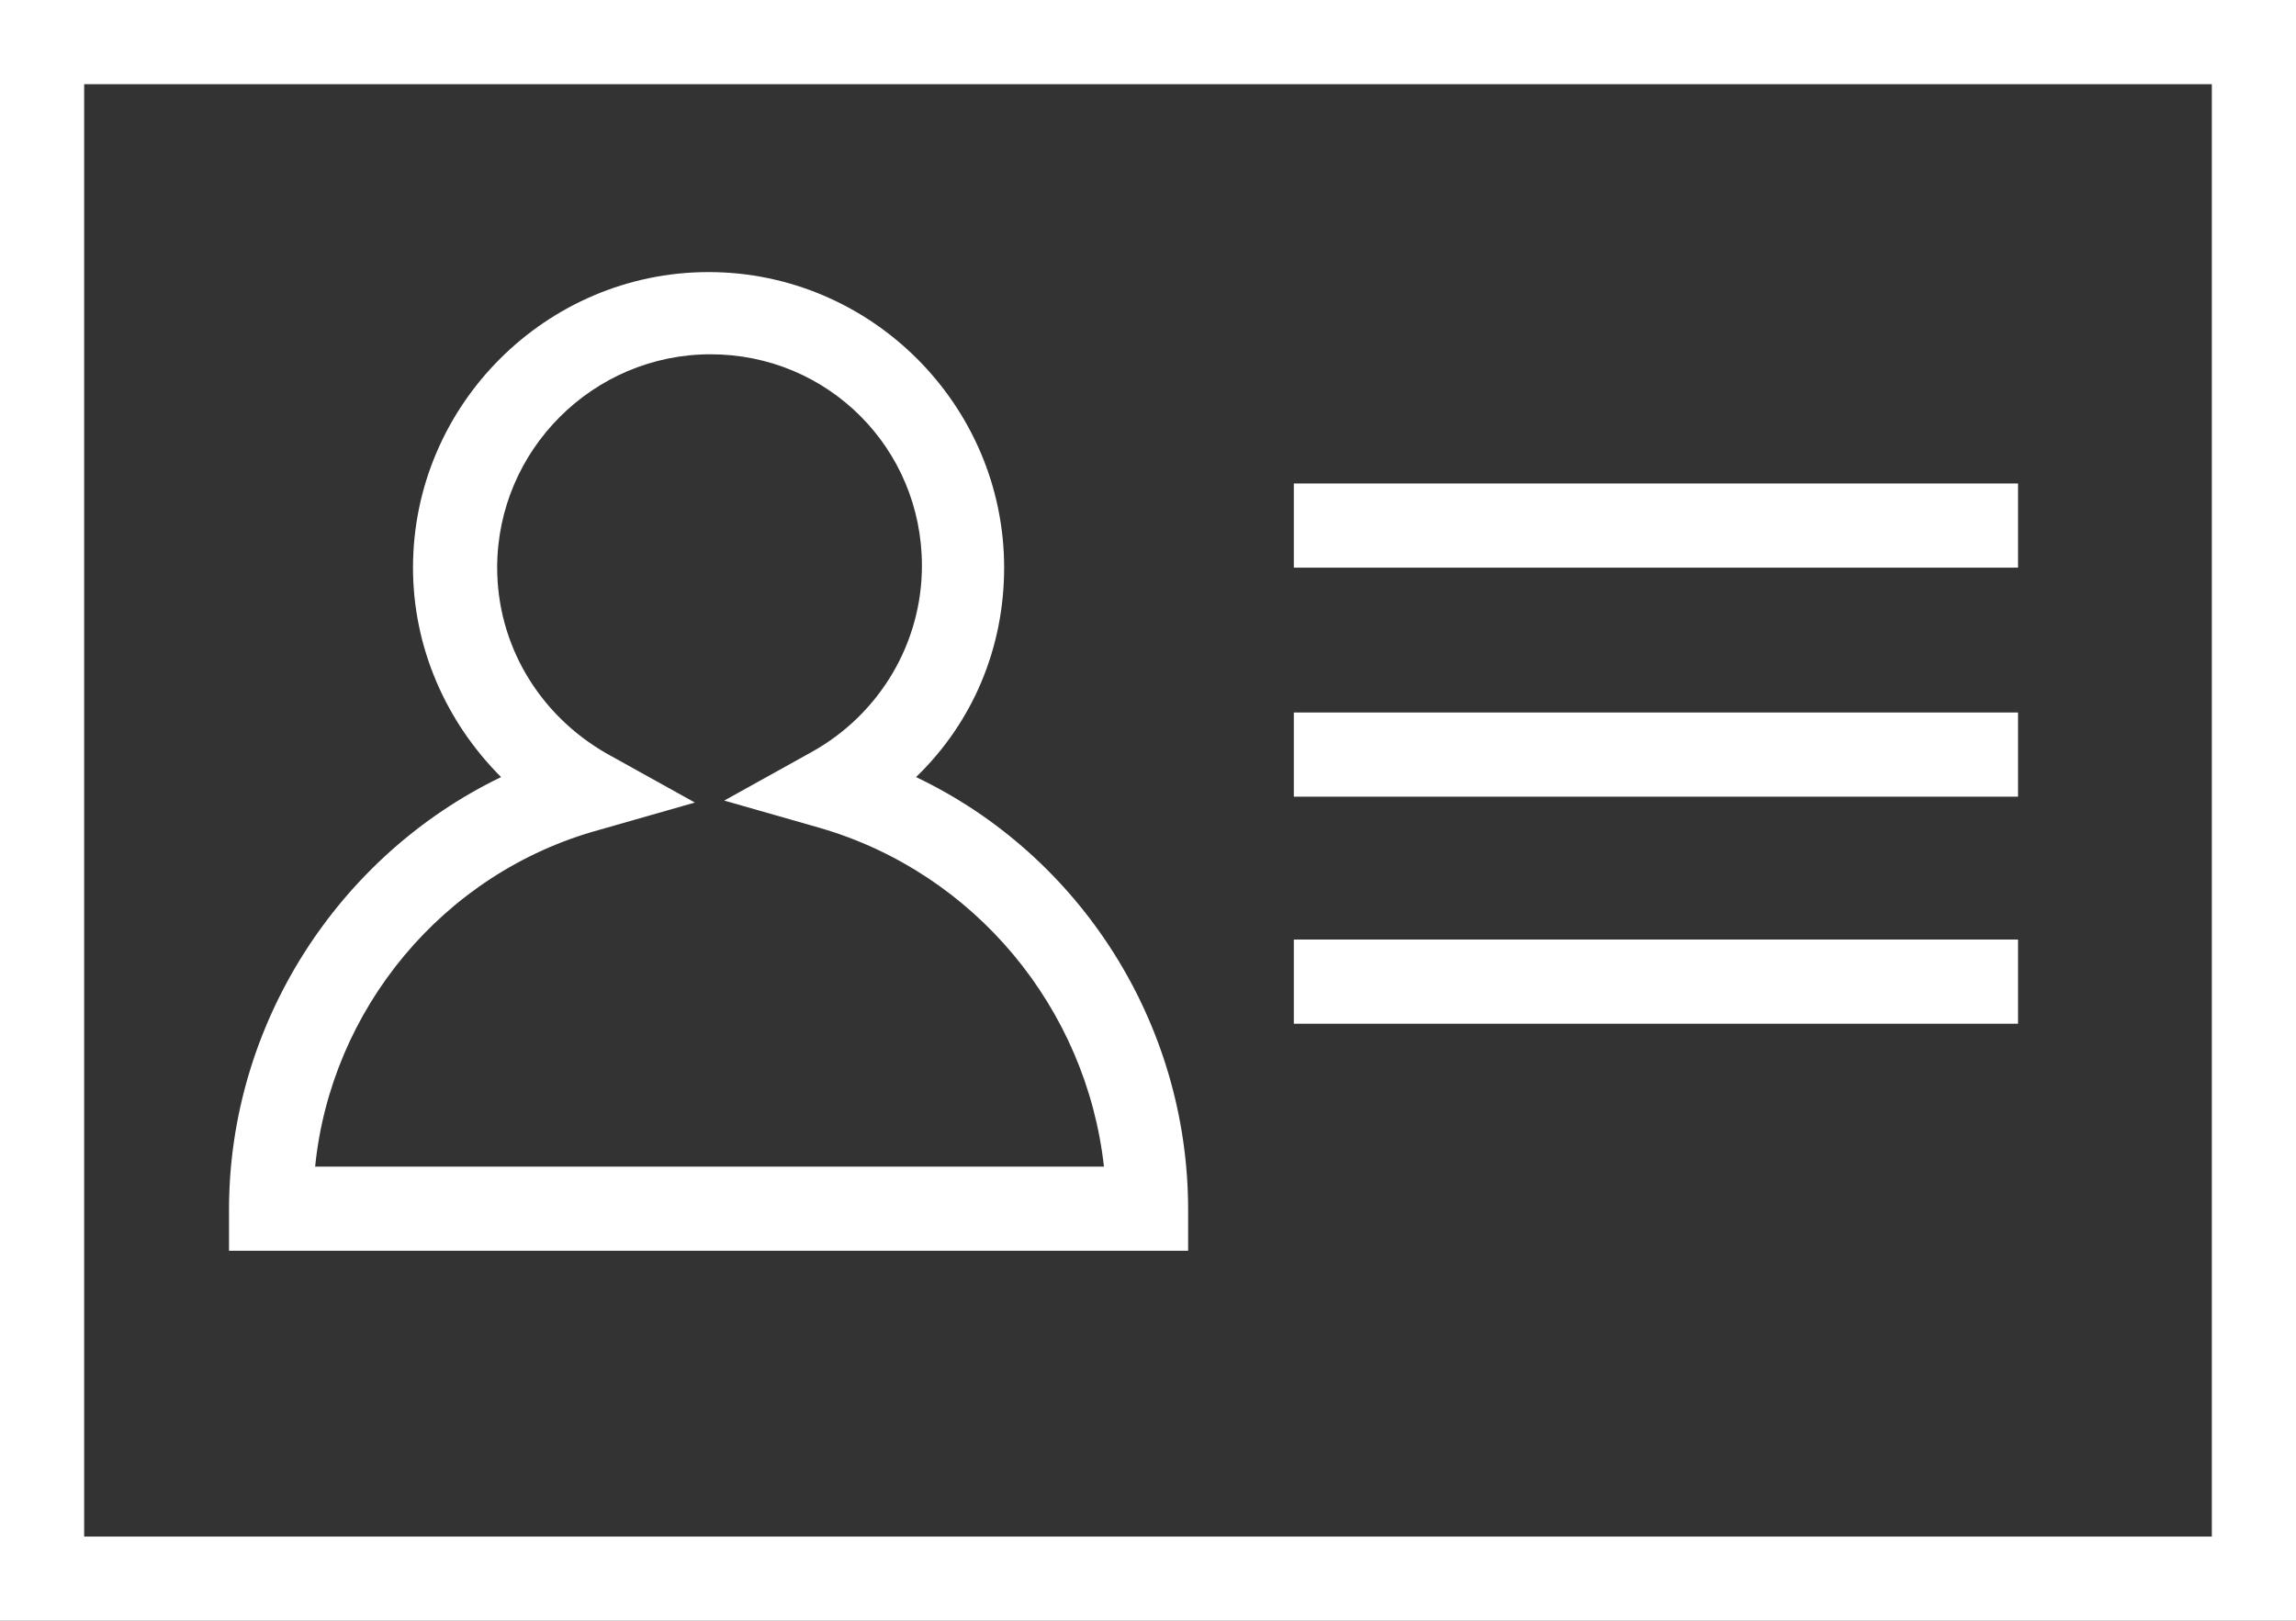 <?xml version="1.0" encoding="UTF-8"?> <!-- Generator: Adobe Illustrator 26.0.2, SVG Export Plug-In . SVG Version: 6.00 Build 0) --> <svg xmlns="http://www.w3.org/2000/svg" xmlns:xlink="http://www.w3.org/1999/xlink" version="1.1" id="Layer_1" x="0px" y="0px" viewBox="0 0 117.3 82.8" style="enable-background:new 0 0 117.3 82.8;" xml:space="preserve"><rect x="0" y="0" width="117.3" height="82.8" fill="#333333" stroke="none"/> <style type="text/css"> .st0{fill:#FFFFFF;} </style> <g> <path class="st0" d="M60.8,63.9H11.7v-2.1c0-9.5,5.6-18.1,13.9-22.1c-2.8-2.8-4.5-6.6-4.5-10.7c0-8.3,6.8-15.1,15.1-15.1 S51.3,20.7,51.3,29c0,4.1-1.6,7.9-4.5,10.7c8.4,4,13.9,12.6,13.9,22.1V63.9z M16.1,59.6h40.3c-0.9-8.1-6.6-15-14.5-17.3L37,40.9 l4.5-2.5c3.4-1.9,5.6-5.5,5.6-9.5c0-6-4.8-10.8-10.8-10.8S25.4,23,25.4,29c0,3.9,2.1,7.5,5.6,9.5l4.5,2.5l-4.9,1.4 C22.6,44.6,16.9,51.6,16.1,59.6z"></path> <path class="st0" d="M117.3,82.8H0V0h117.3V82.8z M4.3,78.5H113V4.3H4.3V78.5z"></path> <g> <rect x="66.1" y="48" class="st0" width="37" height="4.3"></rect> <rect x="66.1" y="36.4" class="st0" width="37" height="4.3"></rect> <rect x="66.1" y="24.7" class="st0" width="37" height="4.3"></rect> </g> </g> </svg> 